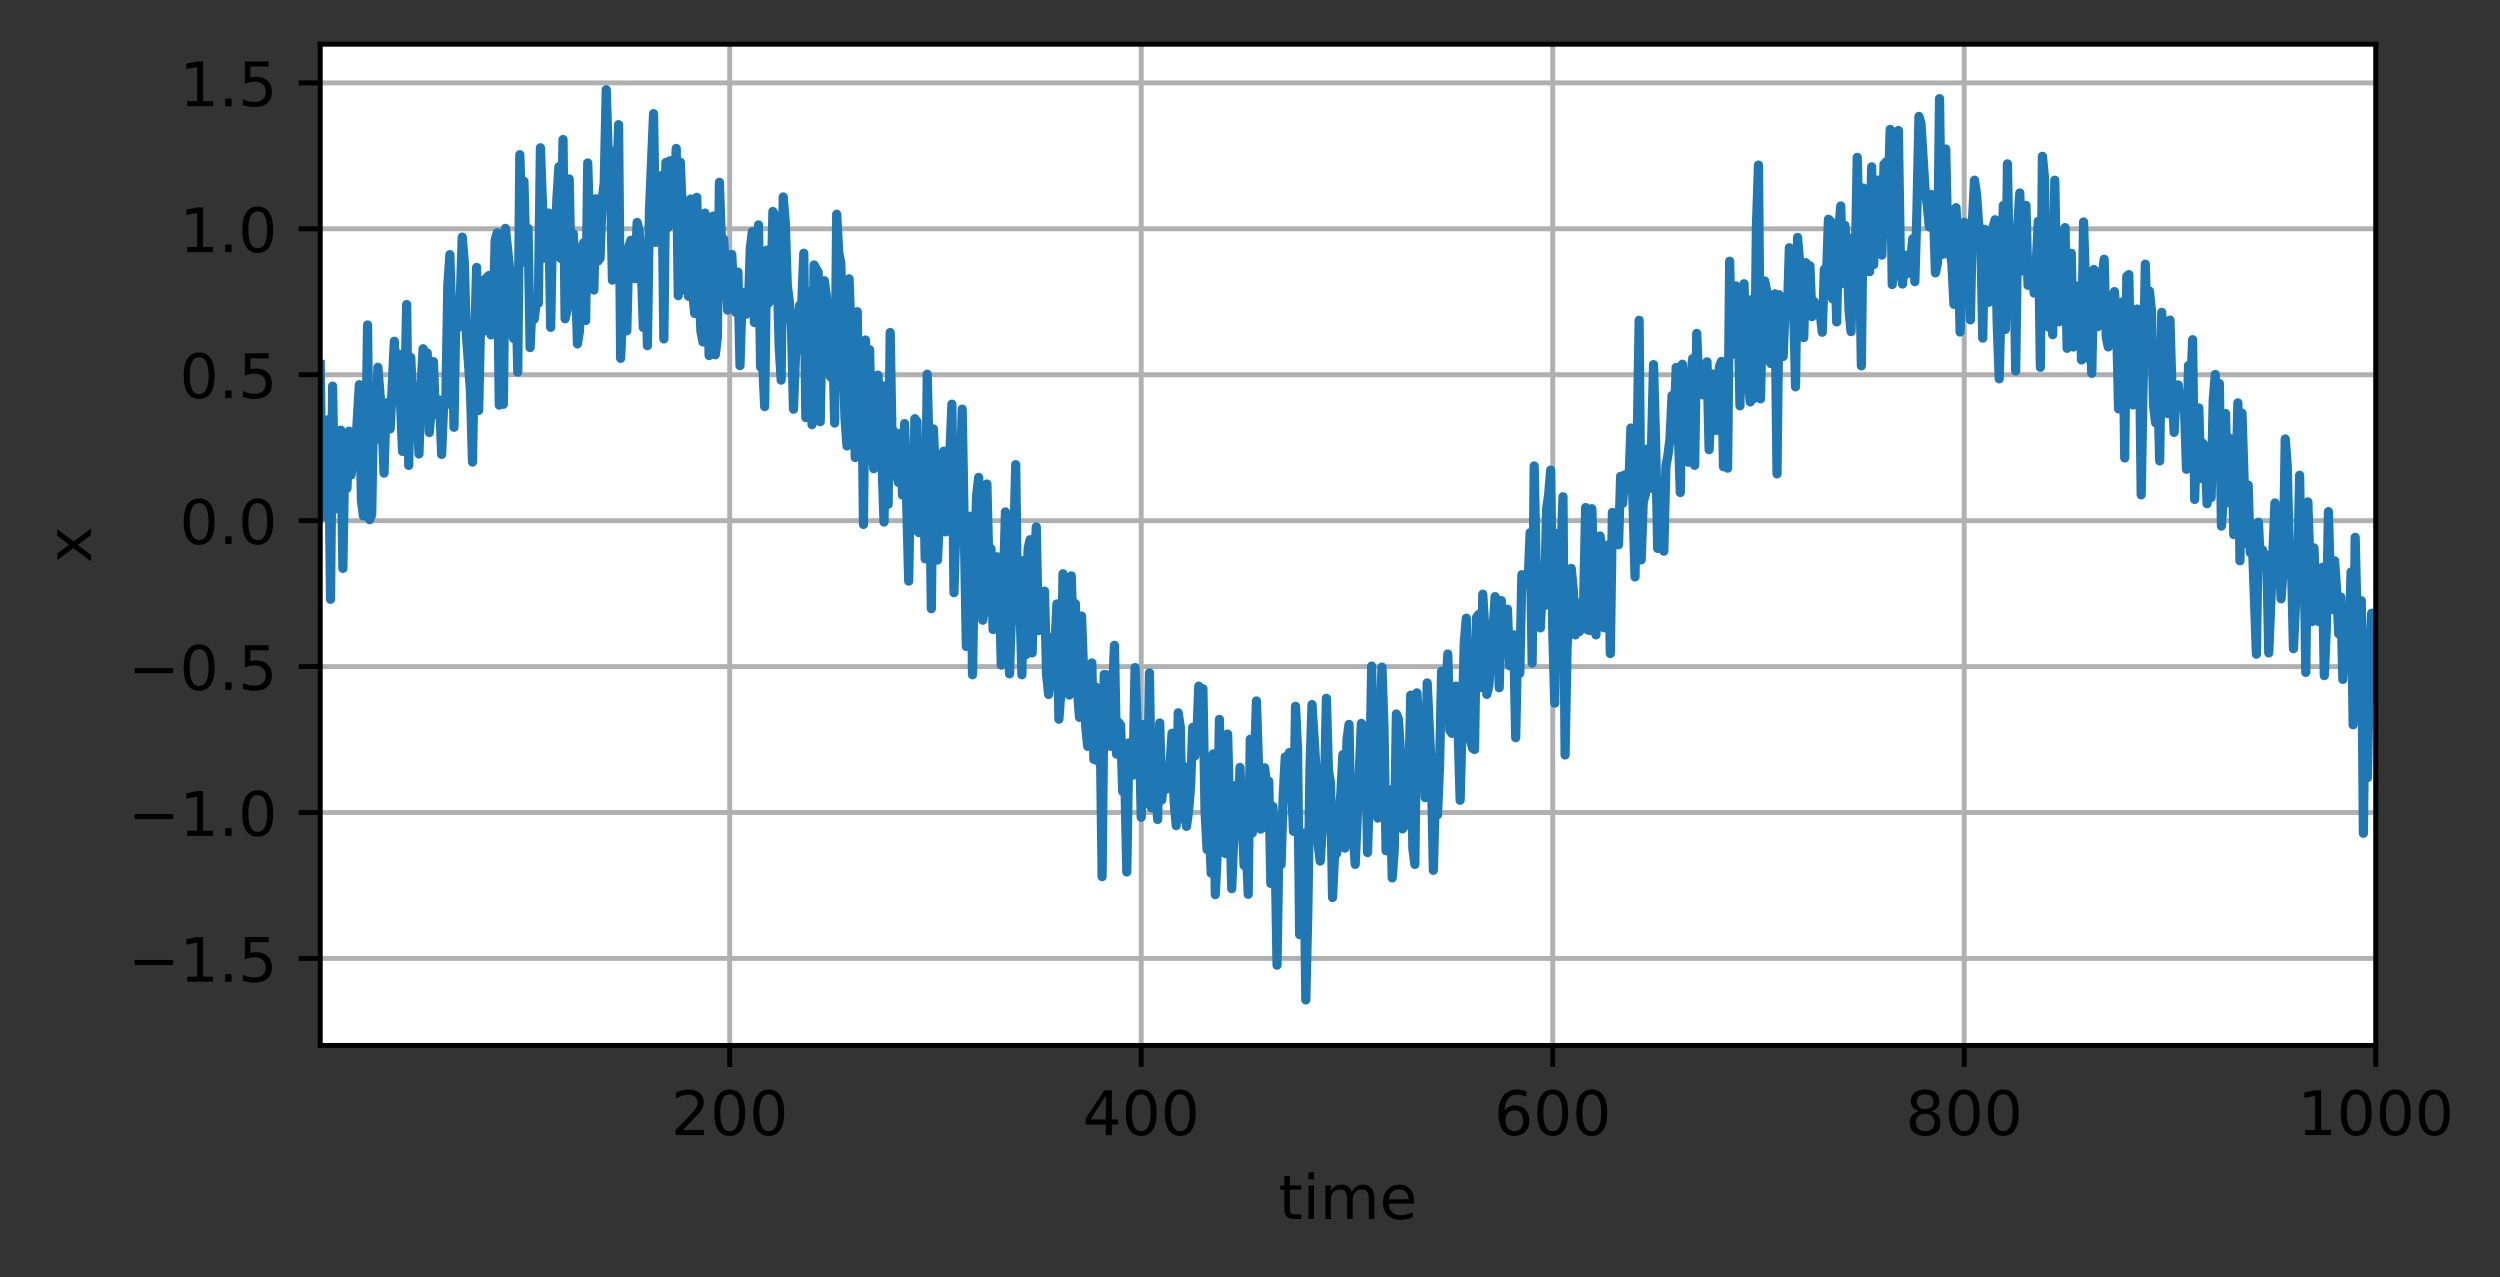 <?xml version="1.0" encoding="UTF-8"?>
<svg xmlns="http://www.w3.org/2000/svg" xmlns:xlink="http://www.w3.org/1999/xlink" width="509pt" height="260pt" viewBox="0 0 509 260" version="1.1">
<rect x="0" y="0" width="509" height="260" fill="#333333" stroke="none"/>
<defs>
<clipPath id="clip1">
  <path d="M 147 9 L 150 9 L 150 212.852 L 147 212.852 Z M 147 9 "/>
</clipPath>
<clipPath id="clip2">
  <path d="M 231 9 L 234 9 L 234 212.852 L 231 212.852 Z M 231 9 "/>
</clipPath>
<clipPath id="clip3">
  <path d="M 315 9 L 317 9 L 317 212.852 L 315 212.852 Z M 315 9 "/>
</clipPath>
<clipPath id="clip4">
  <path d="M 399 9 L 401 9 L 401 212.852 L 399 212.852 Z M 399 9 "/>
</clipPath>
<clipPath id="clip5">
  <path d="M 482 9 L 483.703 9 L 483.703 212.852 L 482 212.852 Z M 482 9 "/>
</clipPath>
<clipPath id="clip6">
  <path d="M 65.203 194 L 483.703 194 L 483.703 196 L 65.203 196 Z M 65.203 194 "/>
</clipPath>
<clipPath id="clip7">
  <path d="M 65.203 164 L 483.703 164 L 483.703 167 L 65.203 167 Z M 65.203 164 "/>
</clipPath>
<clipPath id="clip8">
  <path d="M 65.203 135 L 483.703 135 L 483.703 137 L 65.203 137 Z M 65.203 135 "/>
</clipPath>
<clipPath id="clip9">
  <path d="M 65.203 105 L 483.703 105 L 483.703 107 L 65.203 107 Z M 65.203 105 "/>
</clipPath>
<clipPath id="clip10">
  <path d="M 65.203 75 L 483.703 75 L 483.703 78 L 65.203 78 Z M 65.203 75 "/>
</clipPath>
<clipPath id="clip11">
  <path d="M 65.203 45 L 483.703 45 L 483.703 48 L 65.203 48 Z M 65.203 45 "/>
</clipPath>
<clipPath id="clip12">
  <path d="M 65.203 16 L 483.703 16 L 483.703 18 L 65.203 18 Z M 65.203 16 "/>
</clipPath>
<clipPath id="clip13">
  <path d="M 65.203 16 L 483.703 16 L 483.703 205 L 65.203 205 Z M 65.203 16 "/>
</clipPath>
</defs>
<g id="surface1">
<path style=" stroke:none;fill-rule:nonzero;fill:rgb(100%,100%,100%);fill-opacity:1;" d="M 65.203 212.852 L 483.703 212.852 L 483.703 9 L 65.203 9 Z M 65.203 212.852 "/>
<g clip-path="url(#clip1)" clip-rule="nonzero">
<path style="fill:none;stroke-width:0.8;stroke-linecap:square;stroke-linejoin:round;stroke:rgb(69.02%,69.02%,69.02%);stroke-opacity:1;stroke-miterlimit:4;" d="M 118.853 170.281 L 118.853 7.2 " transform="matrix(1.25,0,0,1.25,0,0)"/>
</g>
<path style="fill:none;stroke-width:0.8;stroke-linecap:butt;stroke-linejoin:round;stroke:rgb(0%,0%,0%);stroke-opacity:1;stroke-miterlimit:4;" d="M 0 0.001 L 0 3.501 " transform="matrix(1.25,0,0,1.25,148.566,212.85)"/>
<path style=" stroke:none;fill-rule:nonzero;fill:rgb(0%,0%,0%);fill-opacity:1;" d="M 139.035 230.062 L 143.336 230.062 L 143.336 231.098 L 137.551 231.098 L 137.551 230.062 C 138.02 229.578 138.656 228.926 139.465 228.113 C 140.273 227.297 140.781 226.77 140.988 226.531 C 141.383 226.09 141.656 225.715 141.812 225.406 C 141.973 225.098 142.051 224.797 142.051 224.5 C 142.051 224.016 141.879 223.621 141.539 223.316 C 141.199 223.012 140.758 222.859 140.211 222.859 C 139.824 222.859 139.418 222.926 138.988 223.059 C 138.559 223.191 138.102 223.398 137.613 223.672 L 137.613 222.426 C 138.109 222.227 138.574 222.074 139.004 221.973 C 139.438 221.871 139.832 221.82 140.188 221.82 C 141.133 221.82 141.887 222.059 142.445 222.531 C 143.008 223 143.289 223.633 143.289 224.422 C 143.289 224.797 143.219 225.152 143.078 225.488 C 142.938 225.82 142.684 226.215 142.312 226.672 C 142.211 226.789 141.887 227.133 141.34 227.695 C 140.797 228.258 140.027 229.047 139.035 230.062 Z M 139.035 230.062 "/>
<path style=" stroke:none;fill-rule:nonzero;fill:rgb(0%,0%,0%);fill-opacity:1;" d="M 148.562 222.797 C 147.93 222.797 147.449 223.109 147.129 223.734 C 146.812 224.359 146.652 225.297 146.652 226.551 C 146.652 227.801 146.812 228.738 147.129 229.363 C 147.449 229.988 147.93 230.301 148.562 230.301 C 149.203 230.301 149.68 229.988 150 229.363 C 150.32 228.738 150.48 227.801 150.48 226.551 C 150.48 225.297 150.32 224.359 150 223.734 C 149.68 223.109 149.203 222.797 148.562 222.797 Z M 148.562 221.82 C 149.586 221.82 150.363 222.227 150.902 223.035 C 151.441 223.84 151.711 225.012 151.711 226.551 C 151.711 228.086 151.441 229.258 150.902 230.066 C 150.363 230.871 149.586 231.277 148.562 231.277 C 147.543 231.277 146.762 230.871 146.223 230.066 C 145.684 229.258 145.414 228.086 145.414 226.551 C 145.414 225.012 145.684 223.84 146.223 223.035 C 146.762 222.227 147.543 221.82 148.562 221.82 Z M 148.562 221.82 "/>
<path style=" stroke:none;fill-rule:nonzero;fill:rgb(0%,0%,0%);fill-opacity:1;" d="M 156.516 222.797 C 155.879 222.797 155.402 223.109 155.082 223.734 C 154.766 224.359 154.605 225.297 154.605 226.551 C 154.605 227.801 154.766 228.738 155.082 229.363 C 155.402 229.988 155.879 230.301 156.516 230.301 C 157.152 230.301 157.633 229.988 157.953 229.363 C 158.273 228.738 158.434 227.801 158.434 226.551 C 158.434 225.297 158.273 224.359 157.953 223.734 C 157.633 223.109 157.152 222.797 156.516 222.797 Z M 156.516 221.82 C 157.535 221.82 158.316 222.227 158.855 223.035 C 159.395 223.84 159.664 225.012 159.664 226.551 C 159.664 228.086 159.395 229.258 158.855 230.066 C 158.316 230.871 157.535 231.277 156.516 231.277 C 155.492 231.277 154.715 230.871 154.176 230.066 C 153.637 229.258 153.367 228.086 153.367 226.551 C 153.367 225.012 153.637 223.84 154.176 223.035 C 154.715 222.227 155.492 221.82 156.516 221.82 Z M 156.516 221.82 "/>
<g clip-path="url(#clip2)" clip-rule="nonzero">
<path style="fill:none;stroke-width:0.8;stroke-linecap:square;stroke-linejoin:round;stroke:rgb(69.02%,69.02%,69.02%);stroke-opacity:1;stroke-miterlimit:4;" d="M 185.881 170.281 L 185.881 7.2 " transform="matrix(1.25,0,0,1.25,0,0)"/>
</g>
<path style="fill:none;stroke-width:0.8;stroke-linecap:butt;stroke-linejoin:round;stroke:rgb(0%,0%,0%);stroke-opacity:1;stroke-miterlimit:4;" d="M 0.001 0.001 L 0.001 3.501 " transform="matrix(1.25,0,0,1.25,232.35,212.85)"/>
<path style=" stroke:none;fill-rule:nonzero;fill:rgb(0%,0%,0%);fill-opacity:1;" d="M 225.145 223.059 L 222.031 227.926 L 225.145 227.926 Z M 224.82 221.984 L 226.371 221.984 L 226.371 227.926 L 227.672 227.926 L 227.672 228.949 L 226.371 228.949 L 226.371 231.098 L 225.145 231.098 L 225.145 228.949 L 221.031 228.949 L 221.031 227.762 Z M 224.82 221.984 "/>
<path style=" stroke:none;fill-rule:nonzero;fill:rgb(0%,0%,0%);fill-opacity:1;" d="M 232.344 222.797 C 231.711 222.797 231.234 223.109 230.914 223.734 C 230.594 224.359 230.434 225.297 230.434 226.551 C 230.434 227.801 230.594 228.738 230.914 229.363 C 231.234 229.988 231.711 230.301 232.344 230.301 C 232.984 230.301 233.465 229.988 233.781 229.363 C 234.102 228.738 234.262 227.801 234.262 226.551 C 234.262 225.297 234.102 224.359 233.781 223.734 C 233.465 223.109 232.984 222.797 232.344 222.797 Z M 232.344 221.82 C 233.367 221.82 234.148 222.227 234.688 223.035 C 235.227 223.84 235.496 225.012 235.496 226.551 C 235.496 228.086 235.227 229.258 234.688 230.066 C 234.148 230.871 233.367 231.277 232.344 231.277 C 231.324 231.277 230.543 230.871 230.004 230.066 C 229.465 229.258 229.195 228.086 229.195 226.551 C 229.195 225.012 229.465 223.84 230.004 223.035 C 230.543 222.227 231.324 221.82 232.344 221.82 Z M 232.344 221.82 "/>
<path style=" stroke:none;fill-rule:nonzero;fill:rgb(0%,0%,0%);fill-opacity:1;" d="M 240.297 222.797 C 239.664 222.797 239.188 223.109 238.867 223.734 C 238.547 224.359 238.387 225.297 238.387 226.551 C 238.387 227.801 238.547 228.738 238.867 229.363 C 239.188 229.988 239.664 230.301 240.297 230.301 C 240.938 230.301 241.418 229.988 241.734 229.363 C 242.055 228.738 242.215 227.801 242.215 226.551 C 242.215 225.297 242.055 224.359 241.734 223.734 C 241.418 223.109 240.938 222.797 240.297 222.797 Z M 240.297 221.82 C 241.32 221.82 242.102 222.227 242.641 223.035 C 243.18 223.84 243.449 225.012 243.449 226.551 C 243.449 228.086 243.18 229.258 242.641 230.066 C 242.102 230.871 241.32 231.277 240.297 231.277 C 239.277 231.277 238.496 230.871 237.957 230.066 C 237.418 229.258 237.148 228.086 237.148 226.551 C 237.148 225.012 237.418 223.84 237.957 223.035 C 238.496 222.227 239.277 221.82 240.297 221.82 Z M 240.297 221.82 "/>
<g clip-path="url(#clip3)" clip-rule="nonzero">
<path style="fill:none;stroke-width:0.8;stroke-linecap:square;stroke-linejoin:round;stroke:rgb(69.02%,69.02%,69.02%);stroke-opacity:1;stroke-miterlimit:4;" d="M 252.906 170.281 L 252.906 7.2 " transform="matrix(1.25,0,0,1.25,0,0)"/>
</g>
<path style="fill:none;stroke-width:0.8;stroke-linecap:butt;stroke-linejoin:round;stroke:rgb(0%,0%,0%);stroke-opacity:1;stroke-miterlimit:4;" d="M -0.001 0.001 L -0.001 3.501 " transform="matrix(1.25,0,0,1.25,316.134,212.85)"/>
<path style=" stroke:none;fill-rule:nonzero;fill:rgb(0%,0%,0%);fill-opacity:1;" d="M 308.332 226.051 C 307.777 226.051 307.34 226.242 307.016 226.621 C 306.691 226.996 306.531 227.516 306.531 228.176 C 306.531 228.828 306.691 229.348 307.016 229.73 C 307.34 230.109 307.777 230.301 308.332 230.301 C 308.883 230.301 309.324 230.109 309.645 229.73 C 309.969 229.348 310.129 228.828 310.129 228.176 C 310.129 227.516 309.969 226.996 309.645 226.621 C 309.324 226.242 308.883 226.051 308.332 226.051 Z M 310.777 222.188 L 310.777 223.309 C 310.469 223.164 310.156 223.051 309.84 222.977 C 309.527 222.898 309.215 222.859 308.902 222.859 C 308.09 222.859 307.469 223.133 307.039 223.684 C 306.609 224.23 306.363 225.062 306.305 226.172 C 306.543 225.816 306.844 225.547 307.207 225.359 C 307.57 225.168 307.969 225.074 308.402 225.074 C 309.32 225.074 310.043 225.352 310.574 225.91 C 311.105 226.465 311.371 227.219 311.371 228.176 C 311.371 229.109 311.094 229.863 310.539 230.43 C 309.988 230.992 309.25 231.277 308.332 231.277 C 307.277 231.277 306.469 230.871 305.914 230.066 C 305.355 229.258 305.078 228.086 305.078 226.551 C 305.078 225.109 305.418 223.961 306.102 223.105 C 306.785 222.25 307.703 221.82 308.855 221.82 C 309.164 221.82 309.477 221.852 309.793 221.914 C 310.105 221.973 310.438 222.066 310.777 222.188 Z M 310.777 222.188 "/>
<path style=" stroke:none;fill-rule:nonzero;fill:rgb(0%,0%,0%);fill-opacity:1;" d="M 316.129 222.797 C 315.496 222.797 315.02 223.109 314.699 223.734 C 314.379 224.359 314.219 225.297 314.219 226.551 C 314.219 227.801 314.379 228.738 314.699 229.363 C 315.02 229.988 315.496 230.301 316.129 230.301 C 316.77 230.301 317.246 229.988 317.566 229.363 C 317.887 228.738 318.047 227.801 318.047 226.551 C 318.047 225.297 317.887 224.359 317.566 223.734 C 317.246 223.109 316.77 222.797 316.129 222.797 Z M 316.129 221.82 C 317.152 221.82 317.934 222.227 318.473 223.035 C 319.012 223.84 319.281 225.012 319.281 226.551 C 319.281 228.086 319.012 229.258 318.473 230.066 C 317.934 230.871 317.152 231.277 316.129 231.277 C 315.109 231.277 314.328 230.871 313.789 230.066 C 313.25 229.258 312.98 228.086 312.98 226.551 C 312.98 225.012 313.25 223.84 313.789 223.035 C 314.328 222.227 315.109 221.82 316.129 221.82 Z M 316.129 221.82 "/>
<path style=" stroke:none;fill-rule:nonzero;fill:rgb(0%,0%,0%);fill-opacity:1;" d="M 324.082 222.797 C 323.449 222.797 322.973 223.109 322.652 223.734 C 322.332 224.359 322.172 225.297 322.172 226.551 C 322.172 227.801 322.332 228.738 322.652 229.363 C 322.973 229.988 323.449 230.301 324.082 230.301 C 324.723 230.301 325.199 229.988 325.52 229.363 C 325.84 228.738 326 227.801 326 226.551 C 326 225.297 325.84 224.359 325.52 223.734 C 325.199 223.109 324.723 222.797 324.082 222.797 Z M 324.082 221.82 C 325.105 221.82 325.887 222.227 326.426 223.035 C 326.965 223.84 327.234 225.012 327.234 226.551 C 327.234 228.086 326.965 229.258 326.426 230.066 C 325.887 230.871 325.105 231.277 324.082 231.277 C 323.062 231.277 322.281 230.871 321.742 230.066 C 321.203 229.258 320.934 228.086 320.934 226.551 C 320.934 225.012 321.203 223.84 321.742 223.035 C 322.281 222.227 323.062 221.82 324.082 221.82 Z M 324.082 221.82 "/>
<g clip-path="url(#clip4)" clip-rule="nonzero">
<path style="fill:none;stroke-width:0.8;stroke-linecap:square;stroke-linejoin:round;stroke:rgb(69.02%,69.02%,69.02%);stroke-opacity:1;stroke-miterlimit:4;" d="M 319.934 170.281 L 319.934 7.2 " transform="matrix(1.25,0,0,1.25,0,0)"/>
</g>
<path style="fill:none;stroke-width:0.8;stroke-linecap:butt;stroke-linejoin:round;stroke:rgb(0%,0%,0%);stroke-opacity:1;stroke-miterlimit:4;" d="M 0 0.001 L 0 3.501 " transform="matrix(1.25,0,0,1.25,399.917,212.85)"/>
<path style=" stroke:none;fill-rule:nonzero;fill:rgb(0%,0%,0%);fill-opacity:1;" d="M 391.961 226.77 C 391.375 226.77 390.914 226.926 390.578 227.242 C 390.242 227.555 390.074 227.984 390.074 228.535 C 390.074 229.082 390.242 229.516 390.578 229.828 C 390.914 230.141 391.375 230.301 391.961 230.301 C 392.547 230.301 393.008 230.141 393.344 229.828 C 393.684 229.512 393.852 229.078 393.852 228.535 C 393.852 227.984 393.684 227.555 393.348 227.242 C 393.016 226.926 392.551 226.77 391.961 226.77 Z M 390.727 226.246 C 390.199 226.117 389.789 225.871 389.492 225.508 C 389.199 225.145 389.051 224.703 389.051 224.184 C 389.051 223.453 389.309 222.879 389.828 222.457 C 390.348 222.031 391.059 221.82 391.961 221.82 C 392.867 221.82 393.582 222.031 394.098 222.457 C 394.613 222.879 394.871 223.453 394.871 224.184 C 394.871 224.703 394.727 225.145 394.43 225.508 C 394.137 225.871 393.727 226.117 393.199 226.246 C 393.793 226.383 394.258 226.656 394.586 227.059 C 394.918 227.461 395.086 227.953 395.086 228.535 C 395.086 229.418 394.816 230.098 394.277 230.57 C 393.738 231.039 392.965 231.277 391.961 231.277 C 390.957 231.277 390.184 231.039 389.645 230.57 C 389.105 230.098 388.836 229.418 388.836 228.535 C 388.836 227.953 389.004 227.461 389.336 227.059 C 389.672 226.656 390.133 226.383 390.727 226.246 Z M 390.277 224.301 C 390.277 224.77 390.426 225.137 390.719 225.402 C 391.016 225.668 391.43 225.801 391.961 225.801 C 392.492 225.801 392.906 225.668 393.203 225.402 C 393.504 225.137 393.652 224.77 393.652 224.301 C 393.652 223.828 393.504 223.457 393.203 223.195 C 392.906 222.93 392.492 222.797 391.961 222.797 C 391.43 222.797 391.016 222.93 390.719 223.195 C 390.426 223.457 390.277 223.828 390.277 224.301 Z M 390.277 224.301 "/>
<path style=" stroke:none;fill-rule:nonzero;fill:rgb(0%,0%,0%);fill-opacity:1;" d="M 399.914 222.797 C 399.277 222.797 398.801 223.109 398.48 223.734 C 398.164 224.359 398.004 225.297 398.004 226.551 C 398.004 227.801 398.164 228.738 398.48 229.363 C 398.801 229.988 399.277 230.301 399.914 230.301 C 400.551 230.301 401.031 229.988 401.352 229.363 C 401.672 228.738 401.832 227.801 401.832 226.551 C 401.832 225.297 401.672 224.359 401.352 223.734 C 401.031 223.109 400.551 222.797 399.914 222.797 Z M 399.914 221.82 C 400.934 221.82 401.715 222.227 402.254 223.035 C 402.793 223.84 403.062 225.012 403.062 226.551 C 403.062 228.086 402.793 229.258 402.254 230.066 C 401.715 230.871 400.934 231.277 399.914 231.277 C 398.891 231.277 398.113 230.871 397.574 230.066 C 397.035 229.258 396.766 228.086 396.766 226.551 C 396.766 225.012 397.035 223.84 397.574 223.035 C 398.113 222.227 398.891 221.82 399.914 221.82 Z M 399.914 221.82 "/>
<path style=" stroke:none;fill-rule:nonzero;fill:rgb(0%,0%,0%);fill-opacity:1;" d="M 407.867 222.797 C 407.23 222.797 406.754 223.109 406.434 223.734 C 406.117 224.359 405.957 225.297 405.957 226.551 C 405.957 227.801 406.117 228.738 406.434 229.363 C 406.754 229.988 407.23 230.301 407.867 230.301 C 408.504 230.301 408.984 229.988 409.305 229.363 C 409.625 228.738 409.785 227.801 409.785 226.551 C 409.785 225.297 409.625 224.359 409.305 223.734 C 408.984 223.109 408.504 222.797 407.867 222.797 Z M 407.867 221.82 C 408.887 221.82 409.668 222.227 410.207 223.035 C 410.746 223.84 411.016 225.012 411.016 226.551 C 411.016 228.086 410.746 229.258 410.207 230.066 C 409.668 230.871 408.887 231.277 407.867 231.277 C 406.844 231.277 406.066 230.871 405.527 230.066 C 404.988 229.258 404.719 228.086 404.719 226.551 C 404.719 225.012 404.988 223.84 405.527 223.035 C 406.066 222.227 406.844 221.82 407.867 221.82 Z M 407.867 221.82 "/>
<g clip-path="url(#clip5)" clip-rule="nonzero">
<path style="fill:none;stroke-width:0.8;stroke-linecap:square;stroke-linejoin:round;stroke:rgb(69.02%,69.02%,69.02%);stroke-opacity:1;stroke-miterlimit:4;" d="M 386.962 170.281 L 386.962 7.2 " transform="matrix(1.25,0,0,1.25,0,0)"/>
</g>
<path style="fill:none;stroke-width:0.8;stroke-linecap:butt;stroke-linejoin:round;stroke:rgb(0%,0%,0%);stroke-opacity:1;stroke-miterlimit:4;" d="M 0.002 0.001 L 0.002 3.501 " transform="matrix(1.25,0,0,1.25,483.701,212.85)"/>
<path style=" stroke:none;fill-rule:nonzero;fill:rgb(0%,0%,0%);fill-opacity:1;" d="M 469.344 230.062 L 471.359 230.062 L 471.359 223.109 L 469.168 223.547 L 469.168 222.426 L 471.348 221.984 L 472.578 221.984 L 472.578 230.062 L 474.594 230.062 L 474.594 231.098 L 469.344 231.098 Z M 469.344 230.062 "/>
<path style=" stroke:none;fill-rule:nonzero;fill:rgb(0%,0%,0%);fill-opacity:1;" d="M 479.719 222.797 C 479.086 222.797 478.609 223.109 478.289 223.734 C 477.969 224.359 477.809 225.297 477.809 226.551 C 477.809 227.801 477.969 228.738 478.289 229.363 C 478.609 229.988 479.086 230.301 479.719 230.301 C 480.359 230.301 480.84 229.988 481.156 229.363 C 481.477 228.738 481.637 227.801 481.637 226.551 C 481.637 225.297 481.477 224.359 481.156 223.734 C 480.84 223.109 480.359 222.797 479.719 222.797 Z M 479.719 221.82 C 480.742 221.82 481.523 222.227 482.062 223.035 C 482.602 223.84 482.871 225.012 482.871 226.551 C 482.871 228.086 482.602 229.258 482.062 230.066 C 481.523 230.871 480.742 231.277 479.719 231.277 C 478.699 231.277 477.918 230.871 477.379 230.066 C 476.84 229.258 476.57 228.086 476.57 226.551 C 476.57 225.012 476.84 223.84 477.379 223.035 C 477.918 222.227 478.699 221.82 479.719 221.82 Z M 479.719 221.82 "/>
<path style=" stroke:none;fill-rule:nonzero;fill:rgb(0%,0%,0%);fill-opacity:1;" d="M 487.672 222.797 C 487.039 222.797 486.562 223.109 486.242 223.734 C 485.922 224.359 485.762 225.297 485.762 226.551 C 485.762 227.801 485.922 228.738 486.242 229.363 C 486.562 229.988 487.039 230.301 487.672 230.301 C 488.312 230.301 488.793 229.988 489.109 229.363 C 489.43 228.738 489.59 227.801 489.59 226.551 C 489.59 225.297 489.43 224.359 489.109 223.734 C 488.793 223.109 488.312 222.797 487.672 222.797 Z M 487.672 221.82 C 488.695 221.82 489.477 222.227 490.016 223.035 C 490.555 223.84 490.824 225.012 490.824 226.551 C 490.824 228.086 490.555 229.258 490.016 230.066 C 489.477 230.871 488.695 231.277 487.672 231.277 C 486.652 231.277 485.871 230.871 485.332 230.066 C 484.793 229.258 484.523 228.086 484.523 226.551 C 484.523 225.012 484.793 223.84 485.332 223.035 C 485.871 222.227 486.652 221.82 487.672 221.82 Z M 487.672 221.82 "/>
<path style=" stroke:none;fill-rule:nonzero;fill:rgb(0%,0%,0%);fill-opacity:1;" d="M 495.625 222.797 C 494.992 222.797 494.516 223.109 494.195 223.734 C 493.875 224.359 493.715 225.297 493.715 226.551 C 493.715 227.801 493.875 228.738 494.195 229.363 C 494.516 229.988 494.992 230.301 495.625 230.301 C 496.266 230.301 496.746 229.988 497.062 229.363 C 497.383 228.738 497.543 227.801 497.543 226.551 C 497.543 225.297 497.383 224.359 497.062 223.734 C 496.746 223.109 496.266 222.797 495.625 222.797 Z M 495.625 221.82 C 496.648 221.82 497.43 222.227 497.969 223.035 C 498.508 223.84 498.777 225.012 498.777 226.551 C 498.777 228.086 498.508 229.258 497.969 230.066 C 497.43 230.871 496.648 231.277 495.625 231.277 C 494.605 231.277 493.824 230.871 493.285 230.066 C 492.746 229.258 492.477 228.086 492.477 226.551 C 492.477 225.012 492.746 223.84 493.285 223.035 C 493.824 222.227 494.605 221.82 495.625 221.82 Z M 495.625 221.82 "/>
<path style=" stroke:none;fill-rule:nonzero;fill:rgb(0%,0%,0%);fill-opacity:1;" d="M 262.621 239.418 L 262.621 241.359 L 264.934 241.359 L 264.934 242.234 L 262.621 242.234 L 262.621 245.945 C 262.621 246.5 262.695 246.859 262.848 247.02 C 263 247.176 263.312 247.258 263.781 247.258 L 264.934 247.258 L 264.934 248.195 L 263.781 248.195 C 262.914 248.195 262.316 248.035 261.984 247.711 C 261.656 247.387 261.492 246.797 261.492 245.945 L 261.492 242.234 L 260.668 242.234 L 260.668 241.359 L 261.492 241.359 L 261.492 239.418 Z M 262.621 239.418 "/>
<path style=" stroke:none;fill-rule:nonzero;fill:rgb(0%,0%,0%);fill-opacity:1;" d="M 266.41 241.359 L 267.531 241.359 L 267.531 248.195 L 266.41 248.195 Z M 266.41 238.699 L 267.531 238.699 L 267.531 240.121 L 266.41 240.121 Z M 266.41 238.699 "/>
<path style=" stroke:none;fill-rule:nonzero;fill:rgb(0%,0%,0%);fill-opacity:1;" d="M 275.207 242.672 C 275.488 242.168 275.824 241.793 276.215 241.555 C 276.605 241.316 277.062 241.195 277.594 241.195 C 278.305 241.195 278.855 241.445 279.242 241.945 C 279.629 242.441 279.82 243.148 279.82 244.07 L 279.82 248.195 L 278.691 248.195 L 278.691 244.105 C 278.691 243.449 278.574 242.965 278.344 242.648 C 278.109 242.332 277.758 242.172 277.281 242.172 C 276.699 242.172 276.238 242.367 275.902 242.754 C 275.562 243.137 275.395 243.664 275.395 244.332 L 275.395 248.195 L 274.266 248.195 L 274.266 244.105 C 274.266 243.445 274.148 242.961 273.918 242.645 C 273.688 242.328 273.328 242.172 272.844 242.172 C 272.27 242.172 271.812 242.367 271.477 242.754 C 271.137 243.141 270.969 243.668 270.969 244.332 L 270.969 248.195 L 269.84 248.195 L 269.84 241.359 L 270.969 241.359 L 270.969 242.422 C 271.227 242.004 271.531 241.695 271.891 241.496 C 272.25 241.297 272.676 241.195 273.168 241.195 C 273.664 241.195 274.086 241.32 274.434 241.574 C 274.781 241.824 275.039 242.191 275.207 242.672 Z M 275.207 242.672 "/>
<path style=" stroke:none;fill-rule:nonzero;fill:rgb(0%,0%,0%);fill-opacity:1;" d="M 287.906 244.496 L 287.906 245.047 L 282.742 245.047 C 282.793 245.82 283.027 246.406 283.441 246.812 C 283.859 247.219 284.441 247.422 285.184 247.422 C 285.617 247.422 286.035 247.367 286.438 247.262 C 286.844 247.156 287.246 246.996 287.645 246.785 L 287.645 247.848 C 287.242 248.02 286.828 248.148 286.406 248.238 C 285.98 248.328 285.555 248.375 285.117 248.375 C 284.027 248.375 283.164 248.055 282.527 247.422 C 281.891 246.785 281.57 245.926 281.57 244.844 C 281.57 243.727 281.875 242.84 282.477 242.184 C 283.082 241.523 283.898 241.195 284.922 241.195 C 285.844 241.195 286.57 241.492 287.105 242.086 C 287.641 242.676 287.906 243.48 287.906 244.496 Z M 286.785 244.168 C 286.777 243.555 286.605 243.062 286.27 242.699 C 285.934 242.332 285.488 242.148 284.934 242.148 C 284.309 242.148 283.809 242.324 283.43 242.68 C 283.055 243.031 282.836 243.531 282.781 244.176 Z M 286.785 244.168 "/>
<g clip-path="url(#clip6)" clip-rule="nonzero">
<path style="fill:none;stroke-width:0.8;stroke-linecap:square;stroke-linejoin:round;stroke:rgb(69.02%,69.02%,69.02%);stroke-opacity:1;stroke-miterlimit:4;" d="M 52.163 156.109 L 386.962 156.109 " transform="matrix(1.25,0,0,1.25,0,0)"/>
</g>
<path style="fill:none;stroke-width:0.8;stroke-linecap:butt;stroke-linejoin:round;stroke:rgb(0%,0%,0%);stroke-opacity:1;stroke-miterlimit:4;" d="M 0.002 0 L -3.498 0 " transform="matrix(1.25,0,0,1.25,65.201,195.136)"/>
<path style=" stroke:none;fill-rule:nonzero;fill:rgb(0%,0%,0%);fill-opacity:1;" d="M 27.422 195.449 L 35.246 195.449 L 35.246 196.484 L 27.422 196.484 Z M 27.422 195.449 "/>
<path style=" stroke:none;fill-rule:nonzero;fill:rgb(0%,0%,0%);fill-opacity:1;" d="M 38.121 198.848 L 40.137 198.848 L 40.137 191.895 L 37.945 192.336 L 37.945 191.211 L 40.125 190.773 L 41.355 190.773 L 41.355 198.848 L 43.371 198.848 L 43.371 199.887 L 38.121 199.887 Z M 38.121 198.848 "/>
<path style=" stroke:none;fill-rule:nonzero;fill:rgb(0%,0%,0%);fill-opacity:1;" d="M 45.859 198.336 L 47.148 198.336 L 47.148 199.887 L 45.859 199.887 Z M 45.859 198.336 "/>
<path style=" stroke:none;fill-rule:nonzero;fill:rgb(0%,0%,0%);fill-opacity:1;" d="M 49.848 190.773 L 54.688 190.773 L 54.688 191.812 L 50.977 191.812 L 50.977 194.043 C 51.156 193.98 51.332 193.938 51.512 193.906 C 51.691 193.875 51.871 193.863 52.051 193.863 C 53.066 193.863 53.871 194.141 54.465 194.699 C 55.062 195.254 55.359 196.008 55.359 196.961 C 55.359 197.941 55.055 198.703 54.441 199.25 C 53.832 199.793 52.973 200.062 51.859 200.062 C 51.477 200.062 51.09 200.031 50.691 199.965 C 50.297 199.898 49.887 199.801 49.461 199.672 L 49.461 198.434 C 49.828 198.633 50.207 198.781 50.598 198.879 C 50.988 198.977 51.402 199.023 51.836 199.023 C 52.539 199.023 53.098 198.84 53.508 198.469 C 53.918 198.098 54.125 197.598 54.125 196.961 C 54.125 196.328 53.918 195.824 53.508 195.457 C 53.098 195.086 52.539 194.898 51.836 194.898 C 51.508 194.898 51.176 194.934 50.848 195.008 C 50.523 195.082 50.188 195.195 49.848 195.352 Z M 49.848 190.773 "/>
<g clip-path="url(#clip7)" clip-rule="nonzero">
<path style="fill:none;stroke-width:0.8;stroke-linecap:square;stroke-linejoin:round;stroke:rgb(69.02%,69.02%,69.02%);stroke-opacity:1;stroke-miterlimit:4;" d="M 52.163 132.341 L 386.962 132.341 " transform="matrix(1.25,0,0,1.25,0,0)"/>
</g>
<path style="fill:none;stroke-width:0.8;stroke-linecap:butt;stroke-linejoin:round;stroke:rgb(0%,0%,0%);stroke-opacity:1;stroke-miterlimit:4;" d="M 0.002 -0 L -3.498 -0 " transform="matrix(1.25,0,0,1.25,65.201,165.426)"/>
<path style=" stroke:none;fill-rule:nonzero;fill:rgb(0%,0%,0%);fill-opacity:1;" d="M 27.422 165.738 L 35.246 165.738 L 35.246 166.773 L 27.422 166.773 Z M 27.422 165.738 "/>
<path style=" stroke:none;fill-rule:nonzero;fill:rgb(0%,0%,0%);fill-opacity:1;" d="M 38.121 169.137 L 40.137 169.137 L 40.137 162.184 L 37.945 162.625 L 37.945 161.5 L 40.125 161.062 L 41.355 161.062 L 41.355 169.137 L 43.371 169.137 L 43.371 170.176 L 38.121 170.176 Z M 38.121 169.137 "/>
<path style=" stroke:none;fill-rule:nonzero;fill:rgb(0%,0%,0%);fill-opacity:1;" d="M 45.859 168.625 L 47.148 168.625 L 47.148 170.176 L 45.859 170.176 Z M 45.859 168.625 "/>
<path style=" stroke:none;fill-rule:nonzero;fill:rgb(0%,0%,0%);fill-opacity:1;" d="M 52.469 161.875 C 51.836 161.875 51.359 162.188 51.039 162.812 C 50.719 163.434 50.559 164.375 50.559 165.629 C 50.559 166.875 50.719 167.812 51.039 168.438 C 51.359 169.062 51.836 169.375 52.469 169.375 C 53.109 169.375 53.59 169.062 53.906 168.438 C 54.227 167.812 54.387 166.875 54.387 165.629 C 54.387 164.375 54.227 163.434 53.906 162.812 C 53.59 162.188 53.109 161.875 52.469 161.875 Z M 52.469 160.898 C 53.492 160.898 54.273 161.301 54.812 162.109 C 55.352 162.918 55.621 164.09 55.621 165.629 C 55.621 167.16 55.352 168.332 54.812 169.141 C 54.273 169.949 53.492 170.352 52.469 170.352 C 51.449 170.352 50.668 169.949 50.129 169.141 C 49.59 168.332 49.32 167.16 49.32 165.629 C 49.32 164.09 49.59 162.918 50.129 162.109 C 50.668 161.301 51.449 160.898 52.469 160.898 Z M 52.469 160.898 "/>
<g clip-path="url(#clip8)" clip-rule="nonzero">
<path style="fill:none;stroke-width:0.8;stroke-linecap:square;stroke-linejoin:round;stroke:rgb(69.02%,69.02%,69.02%);stroke-opacity:1;stroke-miterlimit:4;" d="M 52.163 108.572 L 386.962 108.572 " transform="matrix(1.25,0,0,1.25,0,0)"/>
</g>
<path style="fill:none;stroke-width:0.8;stroke-linecap:butt;stroke-linejoin:round;stroke:rgb(0%,0%,0%);stroke-opacity:1;stroke-miterlimit:4;" d="M 0.002 -0.001 L -3.498 -0.001 " transform="matrix(1.25,0,0,1.25,65.201,135.716)"/>
<path style=" stroke:none;fill-rule:nonzero;fill:rgb(0%,0%,0%);fill-opacity:1;" d="M 27.422 136.027 L 35.246 136.027 L 35.246 137.062 L 27.422 137.062 Z M 27.422 136.027 "/>
<path style=" stroke:none;fill-rule:nonzero;fill:rgb(0%,0%,0%);fill-opacity:1;" d="M 40.543 132.164 C 39.91 132.164 39.434 132.477 39.113 133.102 C 38.793 133.727 38.633 134.664 38.633 135.918 C 38.633 137.168 38.793 138.102 39.113 138.727 C 39.434 139.352 39.91 139.664 40.543 139.664 C 41.184 139.664 41.664 139.352 41.98 138.727 C 42.301 138.102 42.461 137.168 42.461 135.918 C 42.461 134.664 42.301 133.727 41.98 133.102 C 41.664 132.477 41.184 132.164 40.543 132.164 Z M 40.543 131.188 C 41.566 131.188 42.348 131.59 42.887 132.398 C 43.426 133.207 43.695 134.379 43.695 135.918 C 43.695 137.453 43.426 138.621 42.887 139.43 C 42.348 140.238 41.566 140.641 40.543 140.641 C 39.523 140.641 38.742 140.238 38.203 139.43 C 37.664 138.621 37.395 137.453 37.395 135.918 C 37.395 134.379 37.664 133.207 38.203 132.398 C 38.742 131.59 39.523 131.188 40.543 131.188 Z M 40.543 131.188 "/>
<path style=" stroke:none;fill-rule:nonzero;fill:rgb(0%,0%,0%);fill-opacity:1;" d="M 45.859 138.914 L 47.148 138.914 L 47.148 140.465 L 45.859 140.465 Z M 45.859 138.914 "/>
<path style=" stroke:none;fill-rule:nonzero;fill:rgb(0%,0%,0%);fill-opacity:1;" d="M 49.848 131.352 L 54.688 131.352 L 54.688 132.391 L 50.977 132.391 L 50.977 134.621 C 51.156 134.562 51.332 134.516 51.512 134.484 C 51.691 134.457 51.871 134.441 52.051 134.441 C 53.066 134.441 53.871 134.719 54.465 135.277 C 55.062 135.836 55.359 136.59 55.359 137.539 C 55.359 138.52 55.055 139.285 54.441 139.828 C 53.832 140.371 52.973 140.641 51.859 140.641 C 51.477 140.641 51.09 140.609 50.691 140.543 C 50.297 140.48 49.887 140.383 49.461 140.25 L 49.461 139.012 C 49.828 139.211 50.207 139.359 50.598 139.457 C 50.988 139.555 51.402 139.602 51.836 139.602 C 52.539 139.602 53.098 139.418 53.508 139.047 C 53.918 138.68 54.125 138.176 54.125 137.539 C 54.125 136.906 53.918 136.406 53.508 136.035 C 53.098 135.664 52.539 135.477 51.836 135.477 C 51.508 135.477 51.176 135.516 50.848 135.586 C 50.523 135.66 50.188 135.773 49.848 135.93 Z M 49.848 131.352 "/>
<g clip-path="url(#clip9)" clip-rule="nonzero">
<path style="fill:none;stroke-width:0.8;stroke-linecap:square;stroke-linejoin:round;stroke:rgb(69.02%,69.02%,69.02%);stroke-opacity:1;stroke-miterlimit:4;" d="M 52.163 84.803 L 386.962 84.803 " transform="matrix(1.25,0,0,1.25,0,0)"/>
</g>
<path style="fill:none;stroke-width:0.8;stroke-linecap:butt;stroke-linejoin:round;stroke:rgb(0%,0%,0%);stroke-opacity:1;stroke-miterlimit:4;" d="M 0.002 -0.001 L -3.498 -0.001 " transform="matrix(1.25,0,0,1.25,65.201,106.005)"/>
<path style=" stroke:none;fill-rule:nonzero;fill:rgb(0%,0%,0%);fill-opacity:1;" d="M 40.543 102.453 C 39.91 102.453 39.434 102.766 39.113 103.391 C 38.793 104.016 38.633 104.953 38.633 106.207 C 38.633 107.457 38.793 108.395 39.113 109.02 C 39.434 109.645 39.91 109.957 40.543 109.957 C 41.184 109.957 41.664 109.645 41.98 109.02 C 42.301 108.395 42.461 107.457 42.461 106.207 C 42.461 104.953 42.301 104.016 41.98 103.391 C 41.664 102.766 41.184 102.453 40.543 102.453 Z M 40.543 101.477 C 41.566 101.477 42.348 101.883 42.887 102.691 C 43.426 103.496 43.695 104.668 43.695 106.207 C 43.695 107.742 43.426 108.914 42.887 109.723 C 42.348 110.527 41.566 110.934 40.543 110.934 C 39.523 110.934 38.742 110.527 38.203 109.723 C 37.664 108.914 37.395 107.742 37.395 106.207 C 37.395 104.668 37.664 103.496 38.203 102.691 C 38.742 101.883 39.523 101.477 40.543 101.477 Z M 40.543 101.477 "/>
<path style=" stroke:none;fill-rule:nonzero;fill:rgb(0%,0%,0%);fill-opacity:1;" d="M 45.859 109.203 L 47.148 109.203 L 47.148 110.754 L 45.859 110.754 Z M 45.859 109.203 "/>
<path style=" stroke:none;fill-rule:nonzero;fill:rgb(0%,0%,0%);fill-opacity:1;" d="M 52.473 102.453 C 51.836 102.453 51.359 102.766 51.039 103.391 C 50.719 104.016 50.562 104.953 50.562 106.207 C 50.562 107.457 50.719 108.395 51.039 109.02 C 51.359 109.645 51.836 109.957 52.473 109.957 C 53.109 109.957 53.59 109.645 53.91 109.02 C 54.23 108.395 54.391 107.457 54.391 106.207 C 54.391 104.953 54.23 104.016 53.91 103.391 C 53.59 102.766 53.109 102.453 52.473 102.453 Z M 52.473 101.477 C 53.492 101.477 54.273 101.883 54.812 102.691 C 55.352 103.496 55.621 104.668 55.621 106.207 C 55.621 107.742 55.352 108.914 54.812 109.723 C 54.273 110.527 53.492 110.934 52.473 110.934 C 51.449 110.934 50.672 110.527 50.133 109.723 C 49.594 108.914 49.324 107.742 49.324 106.207 C 49.324 104.668 49.594 103.496 50.133 102.691 C 50.672 101.883 51.449 101.477 52.473 101.477 Z M 52.473 101.477 "/>
<g clip-path="url(#clip10)" clip-rule="nonzero">
<path style="fill:none;stroke-width:0.8;stroke-linecap:square;stroke-linejoin:round;stroke:rgb(69.02%,69.02%,69.02%);stroke-opacity:1;stroke-miterlimit:4;" d="M 52.163 61.038 L 386.962 61.038 " transform="matrix(1.25,0,0,1.25,0,0)"/>
</g>
<path style="fill:none;stroke-width:0.8;stroke-linecap:butt;stroke-linejoin:round;stroke:rgb(0%,0%,0%);stroke-opacity:1;stroke-miterlimit:4;" d="M 0.002 0.001 L -3.498 0.001 " transform="matrix(1.25,0,0,1.25,65.201,76.295)"/>
<path style=" stroke:none;fill-rule:nonzero;fill:rgb(0%,0%,0%);fill-opacity:1;" d="M 40.543 72.742 C 39.91 72.742 39.434 73.055 39.113 73.68 C 38.793 74.305 38.633 75.242 38.633 76.496 C 38.633 77.746 38.793 78.684 39.113 79.309 C 39.434 79.934 39.91 80.246 40.543 80.246 C 41.184 80.246 41.664 79.934 41.98 79.309 C 42.301 78.684 42.461 77.746 42.461 76.496 C 42.461 75.242 42.301 74.305 41.98 73.68 C 41.664 73.055 41.184 72.742 40.543 72.742 Z M 40.543 71.766 C 41.566 71.766 42.348 72.172 42.887 72.98 C 43.426 73.789 43.695 74.961 43.695 76.496 C 43.695 78.031 43.426 79.203 42.887 80.012 C 42.348 80.82 41.566 81.223 40.543 81.223 C 39.523 81.223 38.742 80.82 38.203 80.012 C 37.664 79.203 37.395 78.031 37.395 76.496 C 37.395 74.961 37.664 73.789 38.203 72.98 C 38.742 72.172 39.523 71.766 40.543 71.766 Z M 40.543 71.766 "/>
<path style=" stroke:none;fill-rule:nonzero;fill:rgb(0%,0%,0%);fill-opacity:1;" d="M 45.859 79.492 L 47.148 79.492 L 47.148 81.043 L 45.859 81.043 Z M 45.859 79.492 "/>
<path style=" stroke:none;fill-rule:nonzero;fill:rgb(0%,0%,0%);fill-opacity:1;" d="M 49.848 71.93 L 54.688 71.93 L 54.688 72.969 L 50.977 72.969 L 50.977 75.203 C 51.156 75.141 51.332 75.098 51.512 75.066 C 51.691 75.035 51.871 75.02 52.051 75.02 C 53.066 75.02 53.875 75.301 54.469 75.855 C 55.062 76.414 55.359 77.168 55.359 78.121 C 55.359 79.102 55.055 79.863 54.445 80.406 C 53.832 80.949 52.973 81.223 51.863 81.223 C 51.48 81.223 51.09 81.191 50.691 81.125 C 50.297 81.059 49.887 80.961 49.465 80.832 L 49.465 79.59 C 49.828 79.789 50.207 79.938 50.598 80.035 C 50.988 80.133 51.402 80.184 51.836 80.184 C 52.539 80.184 53.098 80 53.508 79.629 C 53.918 79.258 54.125 78.758 54.125 78.121 C 54.125 77.488 53.918 76.984 53.508 76.613 C 53.098 76.242 52.539 76.059 51.836 76.059 C 51.508 76.059 51.18 76.094 50.852 76.168 C 50.523 76.242 50.188 76.355 49.848 76.508 Z M 49.848 71.93 "/>
<g clip-path="url(#clip11)" clip-rule="nonzero">
<path style="fill:none;stroke-width:0.8;stroke-linecap:square;stroke-linejoin:round;stroke:rgb(69.02%,69.02%,69.02%);stroke-opacity:1;stroke-miterlimit:4;" d="M 52.163 37.269 L 386.962 37.269 " transform="matrix(1.25,0,0,1.25,0,0)"/>
</g>
<path style="fill:none;stroke-width:0.8;stroke-linecap:butt;stroke-linejoin:round;stroke:rgb(0%,0%,0%);stroke-opacity:1;stroke-miterlimit:4;" d="M 0.002 0.001 L -3.498 0.001 " transform="matrix(1.25,0,0,1.25,65.201,46.585)"/>
<path style=" stroke:none;fill-rule:nonzero;fill:rgb(0%,0%,0%);fill-opacity:1;" d="M 38.121 50.297 L 40.137 50.297 L 40.137 43.344 L 37.945 43.785 L 37.945 42.66 L 40.125 42.223 L 41.355 42.223 L 41.355 50.297 L 43.371 50.297 L 43.371 51.336 L 38.121 51.336 Z M 38.121 50.297 "/>
<path style=" stroke:none;fill-rule:nonzero;fill:rgb(0%,0%,0%);fill-opacity:1;" d="M 45.859 49.785 L 47.148 49.785 L 47.148 51.336 L 45.859 51.336 Z M 45.859 49.785 "/>
<path style=" stroke:none;fill-rule:nonzero;fill:rgb(0%,0%,0%);fill-opacity:1;" d="M 52.473 43.035 C 51.836 43.035 51.359 43.348 51.039 43.973 C 50.719 44.594 50.562 45.535 50.562 46.789 C 50.562 48.035 50.719 48.973 51.039 49.598 C 51.359 50.223 51.836 50.535 52.473 50.535 C 53.109 50.535 53.59 50.223 53.91 49.598 C 54.23 48.973 54.391 48.035 54.391 46.789 C 54.391 45.535 54.23 44.594 53.91 43.973 C 53.59 43.348 53.109 43.035 52.473 43.035 Z M 52.473 42.059 C 53.492 42.059 54.273 42.461 54.812 43.27 C 55.352 44.078 55.621 45.25 55.621 46.789 C 55.621 48.32 55.352 49.492 54.812 50.301 C 54.273 51.109 53.492 51.512 52.473 51.512 C 51.449 51.512 50.672 51.109 50.133 50.301 C 49.594 49.492 49.324 48.32 49.324 46.789 C 49.324 45.25 49.594 44.078 50.133 43.27 C 50.672 42.461 51.449 42.059 52.473 42.059 Z M 52.473 42.059 "/>
<g clip-path="url(#clip12)" clip-rule="nonzero">
<path style="fill:none;stroke-width:0.8;stroke-linecap:square;stroke-linejoin:round;stroke:rgb(69.02%,69.02%,69.02%);stroke-opacity:1;stroke-miterlimit:4;" d="M 52.163 13.5 L 386.962 13.5 " transform="matrix(1.25,0,0,1.25,0,0)"/>
</g>
<path style="fill:none;stroke-width:0.8;stroke-linecap:butt;stroke-linejoin:round;stroke:rgb(0%,0%,0%);stroke-opacity:1;stroke-miterlimit:4;" d="M 0.002 0 L -3.498 0 " transform="matrix(1.25,0,0,1.25,65.201,16.875)"/>
<path style=" stroke:none;fill-rule:nonzero;fill:rgb(0%,0%,0%);fill-opacity:1;" d="M 38.121 20.586 L 40.137 20.586 L 40.137 13.633 L 37.945 14.074 L 37.945 12.949 L 40.125 12.512 L 41.355 12.512 L 41.355 20.586 L 43.371 20.586 L 43.371 21.625 L 38.121 21.625 Z M 38.121 20.586 "/>
<path style=" stroke:none;fill-rule:nonzero;fill:rgb(0%,0%,0%);fill-opacity:1;" d="M 45.859 20.074 L 47.148 20.074 L 47.148 21.625 L 45.859 21.625 Z M 45.859 20.074 "/>
<path style=" stroke:none;fill-rule:nonzero;fill:rgb(0%,0%,0%);fill-opacity:1;" d="M 49.848 12.512 L 54.688 12.512 L 54.688 13.551 L 50.977 13.551 L 50.977 15.781 C 51.156 15.723 51.332 15.676 51.512 15.645 C 51.691 15.617 51.871 15.602 52.051 15.602 C 53.066 15.602 53.875 15.879 54.469 16.438 C 55.062 16.992 55.359 17.75 55.359 18.699 C 55.359 19.68 55.055 20.441 54.445 20.988 C 53.832 21.531 52.973 21.801 51.863 21.801 C 51.48 21.801 51.09 21.77 50.691 21.703 C 50.297 21.641 49.887 21.543 49.465 21.41 L 49.465 20.172 C 49.828 20.371 50.207 20.52 50.598 20.617 C 50.988 20.715 51.402 20.762 51.836 20.762 C 52.539 20.762 53.098 20.578 53.508 20.207 C 53.918 19.84 54.125 19.336 54.125 18.699 C 54.125 18.066 53.918 17.562 53.508 17.195 C 53.098 16.824 52.539 16.637 51.836 16.637 C 51.508 16.637 51.18 16.676 50.852 16.746 C 50.523 16.82 50.188 16.934 49.848 17.09 Z M 49.848 12.512 "/>
<path style=" stroke:none;fill-rule:nonzero;fill:rgb(0%,0%,0%);fill-opacity:1;" d="M 11.664 107.762 L 14.988 110.234 L 18.5 107.637 L 18.5 108.961 L 15.812 110.949 L 18.5 112.938 L 18.5 114.266 L 14.922 111.609 L 11.664 114.039 L 11.664 112.715 L 14.098 110.902 L 11.664 109.09 Z M 11.664 107.762 "/>
<g clip-path="url(#clip13)" clip-rule="nonzero">
<path style="fill:none;stroke-width:1.5;stroke-linecap:square;stroke-linejoin:round;stroke:rgb(12.157%,46.667%,70.588%);stroke-opacity:1;stroke-miterlimit:4;" d="M 52.163 59.369 L 52.497 84.181 L 52.831 71.128 L 53.166 73.772 L 53.5 68.347 L 53.837 97.609 L 54.172 62.891 L 54.506 82.972 L 54.841 76.778 L 55.178 77.2 L 55.513 70.072 L 55.847 92.575 L 56.181 72.25 L 56.519 79.537 L 56.853 70.231 L 57.188 77.369 L 57.522 73.884 L 57.859 74.009 L 58.528 62.659 L 58.862 81.472 L 59.2 84.041 L 59.534 75.747 L 59.869 52.928 L 60.203 84.641 L 60.541 83.834 L 60.875 65.303 L 61.209 71.622 L 61.544 59.825 L 62.216 68.138 L 62.55 77.062 L 62.884 66.287 L 63.222 65.522 L 63.556 69.85 L 64.225 55.587 L 64.562 62.666 L 64.897 57.669 L 65.566 73.525 L 65.9 66.463 L 66.237 49.6 L 66.572 75.803 L 66.906 58.216 L 67.241 65.691 L 67.578 69.359 L 67.912 66.263 L 68.247 73.944 L 68.581 62.747 L 68.919 56.803 L 69.253 57.909 L 69.588 57.494 L 69.922 70.453 L 70.259 66.306 L 70.594 58.897 L 70.928 67.5 L 71.263 67.562 L 71.6 65.15 L 71.934 74.016 L 72.269 65.812 L 72.603 65.969 L 72.941 46.381 L 73.275 41.481 L 73.609 52.847 L 73.944 69.597 L 74.281 49.375 L 74.616 53.372 L 74.95 49.281 L 75.284 38.616 L 75.622 42.663 L 75.956 54.397 L 76.625 63.656 L 76.963 75.266 L 77.297 55.725 L 77.631 43.553 L 77.966 66.856 L 78.3 51.538 L 78.638 54.041 L 78.972 45.544 L 79.641 44.872 L 79.978 54.55 L 80.312 53.65 L 80.647 39.116 L 80.981 37.916 L 81.319 65.978 L 81.653 65.359 L 81.987 65.85 L 82.322 37.2 L 82.994 43.656 L 83.328 52.872 L 83.662 55.141 L 84 46.094 L 84.334 60.6 L 84.669 25.197 L 85.003 35.659 L 85.341 29.525 L 85.675 42.831 L 86.009 37.191 L 86.344 56.622 L 86.681 49.184 L 87.016 51.987 L 87.35 49.197 L 87.684 49.4 L 88.022 24.072 L 88.691 42.034 L 89.025 36.459 L 89.362 34.703 L 89.697 53.319 L 90.031 34.975 L 90.366 41.784 L 90.7 32.419 L 91.037 27.147 L 91.372 42.119 L 91.706 22.728 L 92.041 51.925 L 92.378 50.425 L 92.713 29.147 L 93.047 45.969 L 93.381 38.066 L 93.719 44.856 L 94.053 56.016 L 94.388 53.872 L 94.722 40.841 L 95.059 39.538 L 95.394 52.212 L 95.728 26.544 L 96.062 37.788 L 96.4 36.416 L 96.734 47.241 L 97.069 32.378 L 97.403 42.513 L 97.741 42.047 L 98.075 32.553 L 98.409 29.847 L 98.744 14.613 L 99.081 25.466 L 99.416 28.906 L 99.75 45.631 L 100.084 24.581 L 100.422 31.625 L 100.756 20.306 L 101.091 58.366 L 101.763 42.975 L 102.097 53.894 L 102.431 40.125 L 102.766 39.131 L 103.1 39.653 L 103.438 45.394 L 103.772 36.234 L 104.106 37.594 L 104.441 42.925 L 104.778 53.353 L 105.112 41.234 L 105.447 56.297 L 105.781 34.388 L 106.453 18.506 L 106.787 39.478 L 107.122 38.028 L 107.459 32.131 L 107.794 28.575 L 108.128 55.209 L 108.463 26.462 L 108.8 37.081 L 109.134 26.181 L 109.803 32.206 L 110.141 24.181 L 110.475 48.156 L 110.809 26.422 L 111.144 34.672 L 111.481 47.288 L 111.816 36.456 L 112.15 48.253 L 112.484 32.416 L 112.822 47.75 L 113.156 51.066 L 113.491 32.141 L 113.825 45.884 L 114.162 53.966 L 114.497 55.691 L 114.831 34.703 L 115.166 44.469 L 115.5 57.919 L 115.838 49.166 L 116.172 35.197 L 116.506 57.788 L 116.841 55.022 L 117.178 29.703 L 117.513 39.644 L 117.847 38.919 L 118.181 43.456 L 118.519 50.516 L 118.853 47.547 L 119.188 41.441 L 119.522 47.769 L 119.859 50.888 L 120.194 44.312 L 120.528 59.559 L 120.862 48.494 L 121.2 47.644 L 121.534 51.191 L 121.869 50.703 L 122.203 40.497 L 122.541 37.731 L 122.875 52.528 L 123.544 36.641 L 123.881 59.784 L 124.216 58.978 L 124.55 66.228 L 124.884 40.741 L 125.222 49.328 L 125.556 48.456 L 125.891 34.45 L 126.225 35.059 L 126.562 43.509 L 126.897 56.216 L 127.231 61.916 L 127.566 32.084 L 127.9 36.169 L 128.238 46.544 L 128.572 49.163 L 128.906 53.247 L 129.241 66.65 L 129.578 57.794 L 129.912 55.8 L 130.247 49.719 L 130.581 49.728 L 130.919 41.25 L 131.253 68.025 L 131.588 47.478 L 131.922 47.944 L 132.259 69.166 L 132.594 43.153 L 133.262 44.347 L 133.6 68.691 L 133.934 51.087 L 134.269 45.728 L 134.603 48.294 L 134.941 52.641 L 135.275 61.388 L 135.609 53.694 L 135.944 68.909 L 136.281 34.891 L 136.616 41.147 L 136.95 42.834 L 137.622 68.044 L 137.956 72.634 L 138.291 45.413 L 138.625 54.228 L 138.963 56.184 L 139.297 74.522 L 139.631 50.772 L 139.966 72.338 L 140.3 55.569 L 140.637 85.419 L 140.972 55.384 L 141.306 69.709 L 141.641 56.969 L 141.978 71.053 L 142.312 76.341 L 142.647 65.278 L 142.981 61.097 L 143.319 65.078 L 143.988 85.031 L 144.322 62.781 L 144.659 82.144 L 144.994 54.163 L 145.328 73.309 L 145.662 70.328 L 146 76.881 L 146.334 78.578 L 146.669 70.588 L 147.003 80.644 L 147.341 68.994 L 148.009 94.65 L 148.344 74.787 L 148.681 86.394 L 149.016 68.2 L 149.35 68.65 L 149.684 86.763 L 150.022 78.162 L 150.356 74.325 L 150.691 91.025 L 151.025 60.953 L 151.363 75.4 L 151.697 99.144 L 152.031 69.853 L 152.366 77.022 L 152.7 91.225 L 153.037 83.728 L 153.372 81.972 L 153.706 73.484 L 154.041 86.631 L 154.378 82.044 L 155.047 65.831 L 155.381 96.537 L 155.719 84.725 L 156.053 79.891 L 156.387 79.303 L 156.722 66.65 L 157.394 105.294 L 157.728 88.219 L 158.062 84.081 L 158.4 109.909 L 158.734 91.016 L 159.069 80.716 L 159.403 77.756 L 160.075 101.025 L 160.409 98.525 L 160.744 78.831 L 161.081 92.491 L 161.416 89.391 L 161.75 102.537 L 162.084 100.141 L 162.422 90.681 L 162.756 95.569 L 163.091 108.334 L 163.762 83.378 L 164.431 109.756 L 165.1 89.641 L 165.438 75.681 L 165.772 101.131 L 166.106 97.537 L 166.441 109.912 L 166.778 91.281 L 167.113 106.631 L 167.447 89.406 L 167.781 87.906 L 168.119 106.35 L 168.453 93.5 L 168.787 85.822 L 169.122 102.725 L 169.459 98.334 L 169.794 101.425 L 170.128 96.281 L 170.463 109.897 L 170.8 113.109 L 171.134 110.056 L 171.469 103.728 L 171.803 105.909 L 172.141 98.375 L 172.475 117.147 L 172.809 112.472 L 173.144 93.456 L 173.481 98.591 L 173.816 112.45 L 174.15 113.216 L 174.484 93.794 L 174.822 104.147 L 175.156 98.316 L 175.491 112.303 L 175.825 116.841 L 176.162 100.344 L 176.831 118.237 L 177.166 121.562 L 177.5 109.378 L 177.838 107.981 L 178.172 123.694 L 178.506 111.909 L 178.841 123.994 L 179.178 117.156 L 179.512 142.791 L 179.847 109.859 L 180.181 109.894 L 180.519 111.828 L 180.853 121.556 L 181.522 105.109 L 181.859 122.834 L 182.194 117.678 L 182.528 118.125 L 182.863 128.909 L 183.2 126.394 L 183.534 142.025 L 183.869 120.991 L 184.203 122.878 L 184.541 126.259 L 184.875 108.731 L 185.209 117.978 L 185.544 118.025 L 185.881 133.113 L 186.216 118.041 L 186.55 117.975 L 186.884 130.906 L 187.222 109.591 L 187.556 131.562 L 187.891 119.466 L 188.225 128.634 L 188.562 133.475 L 188.897 117.759 L 189.231 130.303 L 189.566 125.862 L 189.9 128.588 L 190.238 127.516 L 190.572 124.356 L 190.906 119.431 L 191.241 130.562 L 191.578 134.475 L 191.912 116.103 L 192.247 118.469 L 192.581 133.403 L 192.919 124.922 L 193.253 134.594 L 193.588 132.197 L 193.922 128.219 L 194.259 118.484 L 194.594 123.153 L 194.928 120.141 L 195.262 111.756 L 195.6 117.487 L 195.934 112.178 L 196.269 131.997 L 196.603 138.372 L 196.941 133.938 L 197.275 142.209 L 197.609 122.791 L 197.944 145.713 L 198.281 138.656 L 198.616 117.178 L 198.95 138.203 L 199.284 137.275 L 199.622 139.034 L 199.956 119.559 L 200.625 144.75 L 201.297 127.925 L 201.631 136.078 L 201.966 125.006 L 202.637 140.947 L 202.972 137.134 L 203.306 145.659 L 203.641 120.416 L 203.978 135.675 L 204.647 114.172 L 205.319 135.05 L 205.653 134.816 L 205.988 125.062 L 206.322 128.144 L 206.659 127.256 L 206.994 143.891 L 207.328 131.347 L 207.662 136.894 L 208 157.203 L 208.334 136.019 L 208.669 140.809 L 209.003 129.662 L 209.341 123.278 L 209.675 127.794 L 210.009 122.581 L 210.344 127.381 L 210.681 135.409 L 211.016 115.037 L 211.35 122.153 L 211.684 152.228 L 212.356 135.7 L 212.691 162.869 L 213.025 148.206 L 213.363 125.297 L 213.697 114.759 L 214.366 125.497 L 214.7 137.547 L 215.037 140.256 L 215.706 129.981 L 216.041 113.737 L 216.378 125.556 L 216.713 127.463 L 217.047 146.181 L 217.381 138.984 L 217.719 139.025 L 218.053 133.119 L 218.387 129.387 L 218.722 122.928 L 219.059 138.147 L 219.394 120.509 L 219.728 117.987 L 220.062 136.544 L 220.4 135.741 L 220.734 140.784 L 221.741 117.822 L 222.075 128.506 L 222.409 118.237 L 222.744 138.869 L 223.081 128.181 L 223.416 108.494 L 223.75 126.456 L 224.084 122.375 L 224.422 133.253 L 225.091 108.659 L 225.425 118.487 L 225.762 138.572 L 226.097 130.25 L 226.431 128.662 L 226.766 142.994 L 227.1 138.356 L 227.438 116.291 L 227.772 117.091 L 228.106 122.559 L 228.441 135.012 L 228.778 126.231 L 229.113 134.431 L 229.447 127.881 L 229.781 113.225 L 230.119 138.128 L 230.453 140.797 L 230.787 112.856 L 231.459 123.881 L 231.794 116.531 L 232.128 129.916 L 232.463 111.234 L 233.134 125.472 L 233.469 141.759 L 233.803 129.003 L 234.141 132.716 L 234.475 124.722 L 234.809 109.331 L 235.144 111.819 L 235.481 112.784 L 235.816 106.531 L 236.15 118.987 L 236.484 119.447 L 236.822 116.209 L 237.156 111.753 L 237.491 118.634 L 237.825 130.347 L 238.497 104.694 L 238.831 100.694 L 239.5 120.453 L 239.838 121.862 L 240.172 122.084 L 240.506 100.566 L 240.841 100.081 L 241.178 112.006 L 241.512 96.787 L 241.847 102.428 L 242.181 113.1 L 242.519 111.616 L 242.853 106.103 L 243.188 102.569 L 243.522 97.181 L 243.859 99.95 L 244.194 112.025 L 244.528 97.816 L 244.863 106.034 L 245.2 103.581 L 245.534 99.231 L 245.869 108.422 L 246.203 104.806 L 246.541 103.403 L 246.875 120.156 L 247.209 103.828 L 247.544 109.656 L 247.881 93.609 L 248.216 94.15 L 248.55 95.081 L 248.884 95.228 L 249.222 86.775 L 249.556 107.994 L 249.891 75.897 L 250.225 93.112 L 250.562 92.234 L 250.897 102.275 L 251.231 94.856 L 251.566 98.656 L 251.9 82.969 L 252.238 80.597 L 252.572 76.575 L 252.906 102.744 L 253.241 114.525 L 253.578 86.888 L 253.912 104.397 L 254.247 90.094 L 254.581 80.906 L 254.919 122.972 L 255.253 105.194 L 255.588 99.947 L 255.922 92.588 L 256.259 96.106 L 256.594 103.416 L 256.928 98.213 L 257.262 102.866 L 257.6 98.172 L 257.934 98.147 L 258.269 82.669 L 258.603 102.588 L 258.941 102.697 L 259.275 82.853 L 259.944 103.403 L 260.281 97.731 L 260.616 87.3 L 260.95 89.763 L 261.284 102.256 L 261.622 93.094 L 261.956 88.753 L 262.291 106.456 L 262.625 83.466 L 262.962 86.372 L 263.297 84.003 L 263.631 88.725 L 263.966 77.584 L 264.3 81.991 L 264.637 77.341 L 264.972 79.466 L 265.306 78.953 L 265.641 69.722 L 266.312 93.972 L 266.981 52.166 L 267.319 91.191 L 267.653 81.778 L 267.988 80.541 L 268.322 73.131 L 268.659 79.581 L 268.994 72.616 L 269.328 59.388 L 269.663 71.806 L 270 89.328 L 270.334 78.366 L 270.669 82.394 L 271.003 89.775 L 271.341 75.991 L 271.675 74.1 L 272.009 71.459 L 272.344 64.422 L 272.681 69.184 L 273.016 59.85 L 273.684 80.225 L 274.022 59.325 L 274.356 70.763 L 274.691 74.591 L 275.025 75.284 L 275.359 62.1 L 275.697 58.416 L 276.031 75.797 L 276.366 54.3 L 276.7 62.578 L 277.038 61.322 L 277.372 64.312 L 277.706 59.997 L 278.041 58.938 L 278.378 73.244 L 278.712 65.491 L 279.047 60.925 L 279.381 70.088 L 279.719 70.084 L 280.053 59.728 L 280.387 58.869 L 280.722 76.028 L 281.059 60.622 L 281.394 76.253 L 281.728 42.547 L 282.062 57.794 L 282.734 46.559 L 283.069 48.997 L 283.403 66.094 L 283.741 47.794 L 284.075 46.212 L 284.409 60.259 L 284.744 61.616 L 285.081 65.469 L 285.416 48.744 L 285.75 64.878 L 286.084 36.847 L 286.422 26.887 L 286.756 64.972 L 287.091 49.241 L 287.425 45.766 L 287.762 47.453 L 288.097 58.256 L 288.431 59.216 L 289.1 47.859 L 289.438 77.184 L 289.772 47.991 L 290.106 55.234 L 290.441 58.059 L 290.778 49.984 L 291.113 51.594 L 291.447 40.353 L 291.781 50.872 L 292.119 48.575 L 292.453 63.013 L 292.788 38.672 L 293.122 42.675 L 293.794 54.981 L 294.128 42.784 L 294.462 49.144 L 294.8 43.288 L 295.134 51.575 L 295.469 49.1 L 295.803 50.781 L 296.141 50.325 L 296.475 51.031 L 296.809 54.119 L 297.144 43.894 L 297.481 45.513 L 297.816 35.716 L 298.15 35.987 L 298.484 48.675 L 298.822 40.513 L 299.156 52.441 L 299.491 37.403 L 299.825 33.547 L 300.163 46.141 L 300.497 36.706 L 300.831 40.944 L 301.166 50.513 L 301.5 54.016 L 301.837 38.681 L 302.172 43.194 L 302.506 25.634 L 302.841 38.919 L 303.178 59.591 L 303.512 30.637 L 303.847 42.591 L 304.181 33.547 L 304.519 44.256 L 304.853 27.172 L 305.188 43.1 L 305.522 31.609 L 305.859 29.331 L 306.194 39.212 L 306.528 41.55 L 306.863 26.756 L 307.2 26.387 L 307.534 32.641 L 307.869 21.084 L 308.203 46.353 L 308.875 37.484 L 309.209 21.25 L 309.544 42.997 L 309.881 46.263 L 310.216 41.553 L 310.55 44.65 L 310.884 42.163 L 311.222 42.125 L 311.556 38.878 L 311.891 45.881 L 312.225 34.384 L 312.562 18.956 L 312.897 20.159 L 313.566 31.094 L 313.9 33.309 L 314.238 36.956 L 314.572 31.681 L 314.906 33.794 L 315.241 44.447 L 315.578 42.794 L 315.913 16.066 L 316.247 41.462 L 316.581 41.378 L 316.919 24.269 L 317.253 39.366 L 317.587 40.581 L 317.922 42.928 L 318.259 49.572 L 318.594 33.822 L 318.928 39.466 L 319.262 54.084 L 319.6 39.072 L 319.934 36.209 L 320.269 38.272 L 320.603 41.891 L 320.941 52.091 L 321.275 35.847 L 321.609 29.353 L 321.944 31.672 L 322.281 36.453 L 322.616 38.225 L 322.95 55.072 L 323.284 37.353 L 323.622 38.159 L 323.956 49.228 L 324.291 41.425 L 324.625 37.038 L 324.962 35.797 L 325.297 52.55 L 325.631 61.709 L 326.3 33.472 L 326.637 53.659 L 326.972 26.691 L 327.306 45.45 L 327.641 51.134 L 327.978 39.222 L 328.312 60.422 L 328.647 36.822 L 328.981 31.431 L 329.319 44.138 L 329.653 40.706 L 329.988 33.447 L 330.322 46.472 L 330.659 43.972 L 330.994 43.606 L 331.328 47.744 L 331.663 42.859 L 332 36.034 L 332.334 59.825 L 332.669 25.462 L 333.003 28.909 L 333.341 51.272 L 333.675 53.291 L 334.009 48.281 L 334.344 54.522 L 334.681 29.35 L 335.016 47.237 L 335.35 52.419 L 335.684 37.847 L 336.022 46.487 L 336.356 37.075 L 336.691 56.734 L 337.025 55.853 L 337.359 41.25 L 337.697 56.525 L 338.031 46.825 L 338.366 46.603 L 338.7 47.334 L 339.038 58.634 L 339.372 36.156 L 340.041 58.325 L 340.378 53.4 L 340.712 60.803 L 341.047 43.894 L 341.381 44.631 L 341.719 53.194 L 342.053 48.025 L 342.722 42.222 L 343.059 54.853 L 343.394 56.519 L 343.728 48.272 L 344.062 54.719 L 344.4 47.497 L 344.734 52.131 L 345.069 66.606 L 345.403 60.381 L 345.741 49.163 L 346.075 74.594 L 346.409 45.016 L 346.744 44.731 L 347.081 62.825 L 347.416 65.959 L 348.084 50.331 L 348.422 52.962 L 348.756 80.6 L 349.425 43.025 L 349.762 55.091 L 350.097 47.406 L 350.431 50.562 L 350.766 65.991 L 351.1 68.853 L 351.438 62.456 L 351.772 75.078 L 352.106 50.881 L 352.441 61.638 L 352.778 61.891 L 353.113 67.366 L 353.447 52.131 L 353.781 63.784 L 354.119 70.422 L 354.453 63.95 L 354.788 62.697 L 355.122 66.356 L 355.459 64.706 L 355.794 65.944 L 356.128 76.438 L 356.462 59.538 L 356.8 63.947 L 357.134 55.328 L 357.469 81.35 L 357.803 69.869 L 358.141 66.441 L 358.475 77.906 L 358.809 72.2 L 359.144 72.85 L 359.481 82.044 L 359.816 80.037 L 360.15 81.059 L 360.484 65.222 L 360.822 60.991 L 361.156 71.869 L 361.491 62.478 L 361.825 85.694 L 362.163 80.891 L 362.497 67.356 L 362.831 81.831 L 363.166 71.388 L 363.5 71.616 L 363.837 87.069 L 364.172 79.944 L 364.506 65.625 L 364.841 91.334 L 365.178 67.294 L 365.847 88.522 L 366.181 79.013 L 366.519 89.994 L 366.853 87.972 L 367.522 106.547 L 367.859 85.056 L 368.194 92.35 L 368.528 89.581 L 368.863 91.713 L 369.2 90.406 L 369.534 106.344 L 370.541 81.925 L 370.875 84.741 L 371.209 88.772 L 371.544 97.531 L 371.881 92.616 L 372.216 71.5 L 372.55 75.944 L 372.884 90.078 L 373.222 91.503 L 373.556 105.662 L 373.891 98.612 L 374.225 94.094 L 374.562 77.409 L 374.897 97.787 L 375.231 86.044 L 375.566 109.519 L 375.9 81.75 L 376.572 101.234 L 376.906 89.244 L 377.241 98.894 L 377.578 101.2 L 377.913 99.194 L 378.247 92.428 L 378.581 110.047 L 378.919 102.244 L 379.253 83.341 L 379.587 95.362 L 379.922 99.284 L 380.259 91.344 L 380.594 96.119 L 380.928 103.241 L 381.262 97.247 L 381.6 110.659 L 381.934 103.8 L 382.269 102.956 L 382.603 105.278 L 382.941 93.172 L 383.275 118.062 L 383.609 87.522 L 384.281 115.491 L 384.616 97.844 L 384.95 135.719 L 385.284 107.634 L 385.622 126.659 L 385.956 106.534 L 386.291 99.888 L 386.625 110.197 L 386.962 113.878 " transform="matrix(1.25,0,0,1.25,0,0)"/>
</g>
<path style="fill:none;stroke-width:0.8;stroke-linecap:square;stroke-linejoin:miter;stroke:rgb(0%,0%,0%);stroke-opacity:1;stroke-miterlimit:4;" d="M 52.163 170.281 L 52.163 7.2 " transform="matrix(1.25,0,0,1.25,0,0)"/>
<path style="fill:none;stroke-width:0.8;stroke-linecap:square;stroke-linejoin:miter;stroke:rgb(0%,0%,0%);stroke-opacity:1;stroke-miterlimit:4;" d="M 386.962 170.281 L 386.962 7.2 " transform="matrix(1.25,0,0,1.25,0,0)"/>
<path style="fill:none;stroke-width:0.8;stroke-linecap:square;stroke-linejoin:miter;stroke:rgb(0%,0%,0%);stroke-opacity:1;stroke-miterlimit:4;" d="M 52.163 170.281 L 386.962 170.281 " transform="matrix(1.25,0,0,1.25,0,0)"/>
<path style="fill:none;stroke-width:0.8;stroke-linecap:square;stroke-linejoin:miter;stroke:rgb(0%,0%,0%);stroke-opacity:1;stroke-miterlimit:4;" d="M 52.163 7.2 L 386.962 7.2 " transform="matrix(1.25,0,0,1.25,0,0)"/>
</g>
</svg>
